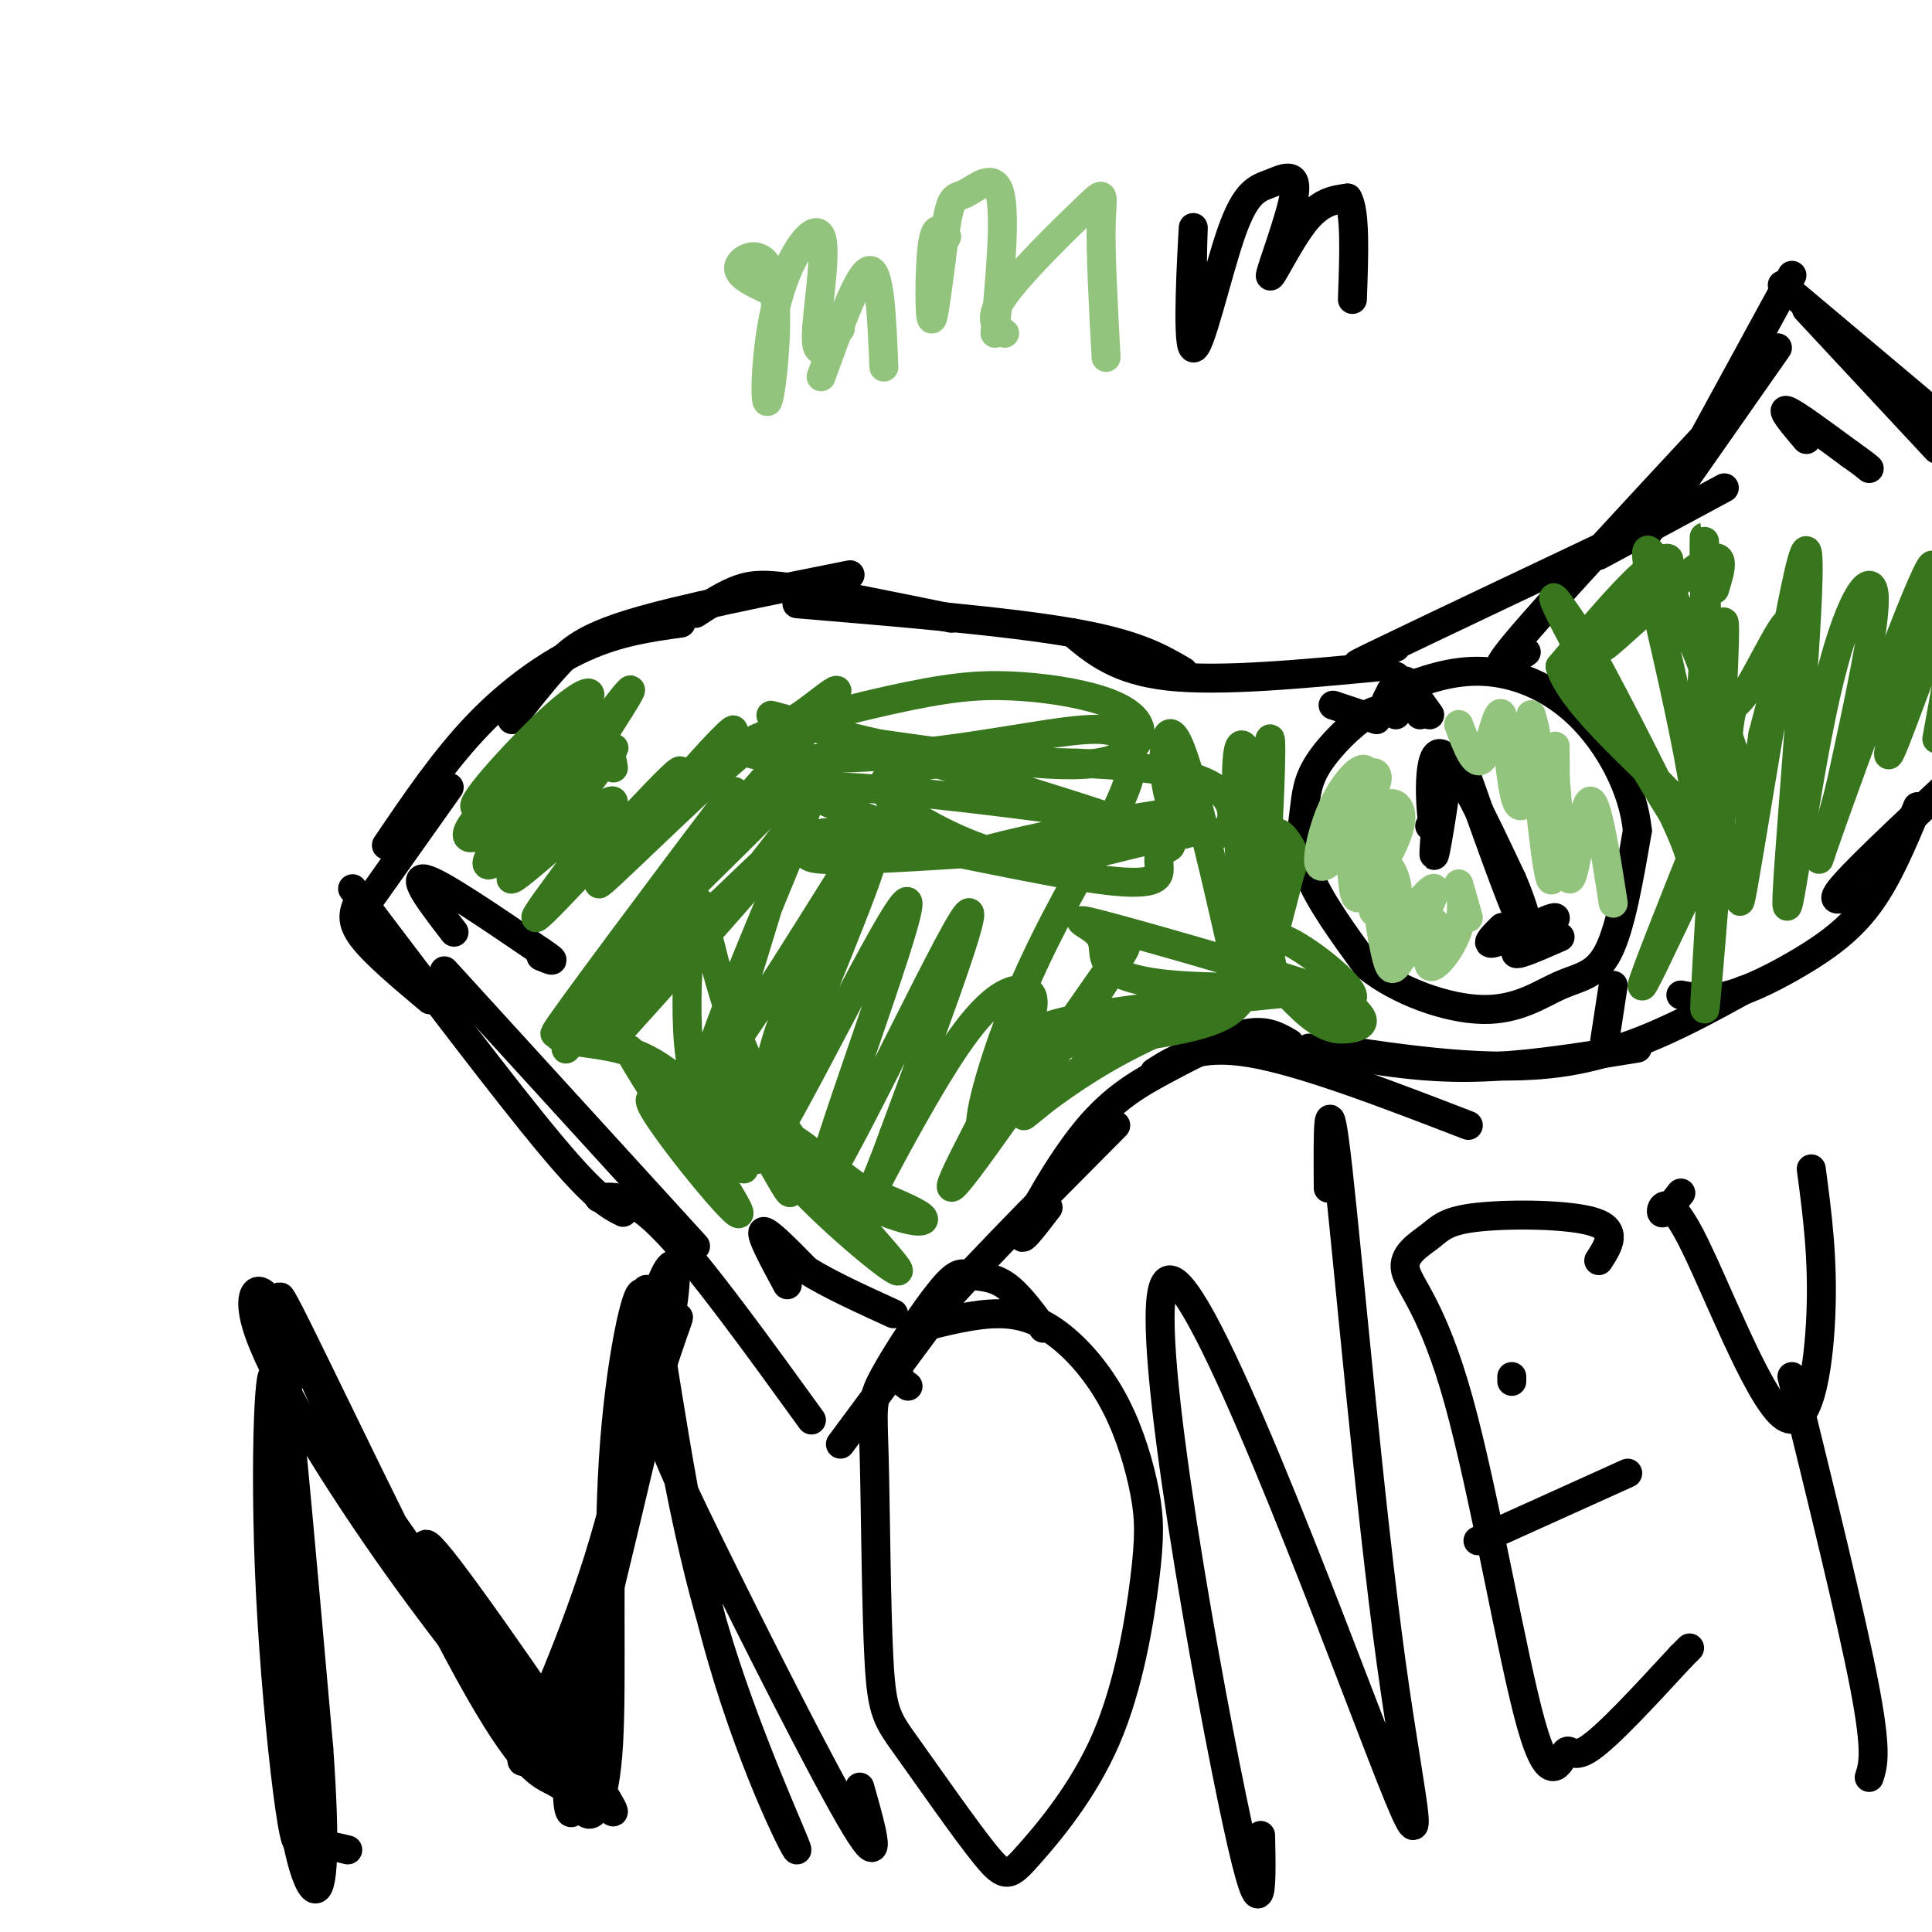 <svg viewBox='0 0 400 400' version='1.1' xmlns='http://www.w3.org/2000/svg' xmlns:xlink='http://www.w3.org/1999/xlink'><g fill='none' stroke='rgb(0,0,0)' stroke-width='6' stroke-linecap='round' stroke-linejoin='round'><path d='M76,187c0.000,0.000 17.000,-24.000 17,-24'/><path d='M80,175c6.022,-8.889 12.044,-17.778 19,-25c6.956,-7.222 14.844,-12.778 22,-16c7.156,-3.222 13.578,-4.111 20,-5'/><path d='M106,149c3.022,-3.867 6.044,-7.733 9,-11c2.956,-3.267 5.844,-5.933 16,-9c10.156,-3.067 27.578,-6.533 45,-10'/><path d='M144,127c3.044,-1.978 6.089,-3.956 9,-5c2.911,-1.044 5.689,-1.156 13,0c7.311,1.156 19.156,3.578 31,6'/><path d='M165,125c21.833,1.833 43.667,3.667 57,6c13.333,2.333 18.167,5.167 23,8'/><path d='M222,131c4.667,3.917 9.333,7.833 20,9c10.667,1.167 27.333,-0.417 44,-2'/><path d='M289,134c-6.333,2.833 -12.667,5.667 -3,1c9.667,-4.667 35.333,-16.833 61,-29'/><path d='M331,115c0.000,0.000 26.000,-14.000 26,-14'/><path d='M74,187c-0.750,1.833 -1.500,3.667 1,7c2.500,3.333 8.250,8.167 14,13'/><path d='M73,184c15.833,20.917 31.667,41.833 41,53c9.333,11.167 12.167,12.583 15,14'/><path d='M92,201c0.000,0.000 52.000,57.000 52,57'/><path d='M124,248c3.333,-0.333 6.667,-0.667 14,7c7.333,7.667 18.667,23.333 30,39'/><path d='M174,299c0.000,0.000 23.000,-31.000 23,-31'/><path d='M188,287c-2.083,-1.500 -4.167,-3.000 3,-12c7.167,-9.000 23.583,-25.500 40,-42'/><path d='M217,250c-3.183,4.156 -6.367,8.313 -5,5c1.367,-3.313 7.284,-14.094 13,-21c5.716,-6.906 11.231,-9.936 17,-13c5.769,-3.064 11.791,-6.161 16,-7c4.209,-0.839 6.604,0.581 9,2'/><path d='M239,222c4.583,-2.917 9.167,-5.833 20,-4c10.833,1.833 27.917,8.417 45,15'/><path d='M271,217c10.333,2.000 20.667,4.000 32,4c11.333,0.000 23.667,-2.000 36,-4'/><path d='M275,217c16.833,2.500 33.667,5.000 48,3c14.333,-2.000 26.167,-8.500 38,-15'/><path d='M348,206c2.887,0.554 5.774,1.107 10,0c4.226,-1.107 9.792,-3.875 15,-7c5.208,-3.125 10.060,-6.607 14,-12c3.940,-5.393 6.970,-12.696 10,-20'/><path d='M384,185c-3.000,1.250 -6.000,2.500 -2,-2c4.000,-4.500 15.000,-14.750 26,-25'/><path d='M316,135c-4.333,3.000 -8.667,6.000 -2,-2c6.667,-8.000 24.333,-27.000 42,-46'/><path d='M340,112c0.000,0.000 28.000,-40.000 28,-40'/><path d='M353,90c0.000,0.000 18.000,-33.000 18,-33'/><path d='M369,59c0.000,0.000 44.000,37.000 44,37'/><path d='M374,64c0.000,0.000 27.000,29.000 27,29'/><path d='M289,140c0.000,0.000 5.000,8.000 5,8'/><path d='M291,141c0.000,0.000 5.000,7.000 5,7'/><path d='M276,146c0.000,0.000 9.000,3.000 9,3'/><path d='M332,217c0.000,0.000 2.000,-13.000 2,-13'/><path d='M288,143c0.000,0.000 -1.000,2.000 -1,2'/><path d='M289,148c-1.483,-0.903 -2.967,-1.805 -6,0c-3.033,1.805 -7.617,6.319 -10,10c-2.383,3.681 -2.565,6.530 -3,10c-0.435,3.470 -1.124,7.563 1,13c2.124,5.437 7.062,12.219 12,19'/><path d='M283,200c6.463,5.249 16.619,8.871 24,9c7.381,0.129 11.987,-3.234 16,-5c4.013,-1.766 7.432,-1.933 10,-7c2.568,-5.067 4.284,-15.033 6,-25'/><path d='M339,172c-0.810,-8.714 -5.833,-18.000 -12,-24c-6.167,-6.000 -13.476,-8.714 -20,-9c-6.524,-0.286 -12.262,1.857 -18,4'/><path d='M296,171c0.000,0.000 0.100,0.100 0.1,0.1'/><path d='M297,169c0.643,-4.768 1.286,-9.536 1,-6c-0.286,3.536 -1.500,15.375 -1,14c0.500,-1.375 2.714,-15.964 3,-19c0.286,-3.036 -1.357,5.482 -3,14'/><path d='M297,172c-0.911,-2.533 -1.689,-15.867 1,-16c2.689,-0.133 8.844,12.933 15,26'/><path d='M313,182c3.356,7.600 4.244,13.600 2,9c-2.244,-4.600 -7.622,-19.800 -13,-35'/><path d='M311,192c-2.071,2.060 -4.143,4.119 -1,3c3.143,-1.119 11.500,-5.417 12,-5c0.500,0.417 -6.857,5.548 -8,7c-1.143,1.452 3.929,-0.774 9,-3'/><path d='M94,193c-4.500,-5.833 -9.000,-11.667 -6,-11c3.000,0.667 13.500,7.833 24,15'/><path d='M112,197c4.000,2.667 2.000,1.833 0,1'/><path d='M374,91c-2.750,-3.250 -5.500,-6.500 -4,-6c1.500,0.500 7.250,4.750 13,9'/><path d='M383,94c2.833,2.000 3.417,2.500 4,3'/><path d='M163,266c-2.833,-5.250 -5.667,-10.500 -5,-11c0.667,-0.500 4.833,3.750 9,8'/><path d='M167,263c4.500,2.833 11.250,5.917 18,9'/></g>
<g fill='none' stroke='rgb(56,118,29)' stroke-width='6' stroke-linecap='round' stroke-linejoin='round'><path d='M127,159c-0.254,-2.061 -0.508,-4.121 -4,0c-3.492,4.121 -10.223,14.425 -8,12c2.223,-2.425 13.400,-17.578 12,-16c-1.400,1.578 -15.377,19.886 -15,18c0.377,-1.886 15.108,-23.968 18,-29c2.892,-5.032 -6.054,6.984 -15,19'/><path d='M115,163c-2.584,3.953 -1.545,4.335 -5,7c-3.455,2.665 -11.405,7.614 -7,2c4.405,-5.614 21.164,-21.792 20,-22c-1.164,-0.208 -20.250,15.552 -24,17c-3.750,1.448 7.837,-11.418 15,-18c7.163,-6.582 9.904,-6.881 7,-3c-2.904,3.881 -11.452,11.940 -20,20'/><path d='M101,166c2.803,-1.884 19.812,-16.593 20,-17c0.188,-0.407 -16.444,13.488 -22,20c-5.556,6.512 -0.036,5.643 7,-1c7.036,-6.643 15.587,-19.058 13,-16c-2.587,3.058 -16.310,21.588 -18,26c-1.690,4.412 8.655,-5.294 19,-15'/><path d='M120,163c-1.896,3.483 -16.135,19.690 -14,19c2.135,-0.690 20.644,-18.278 21,-16c0.356,2.278 -17.443,24.421 -16,24c1.443,-0.421 22.126,-23.406 28,-29c5.874,-5.594 -3.063,6.203 -12,18'/><path d='M127,179c1.543,-1.310 11.401,-13.585 18,-21c6.599,-7.415 9.939,-9.971 3,-2c-6.939,7.971 -24.157,26.468 -24,27c0.157,0.532 17.688,-16.902 27,-25c9.312,-8.098 10.403,-6.861 15,-10c4.597,-3.139 12.699,-10.653 2,2c-10.699,12.653 -40.200,45.472 -43,50c-2.800,4.528 21.100,-19.236 45,-43'/><path d='M170,157c6.308,-4.118 -0.423,7.085 -14,24c-13.577,16.915 -34.001,39.540 -29,34c5.001,-5.540 35.429,-39.244 34,-39c-1.429,0.244 -34.713,34.437 -37,32c-2.287,-2.437 26.423,-41.502 28,-44c1.577,-2.498 -23.978,31.572 -33,44c-9.022,12.428 -1.511,3.214 6,-6'/><path d='M125,202c5.605,-7.549 16.618,-23.423 23,-31c6.382,-7.577 8.134,-6.857 0,5c-8.134,11.857 -26.155,34.850 -30,40c-3.845,5.150 6.486,-7.543 13,-14c6.514,-6.457 9.209,-6.678 12,-7c2.791,-0.322 5.676,-0.746 -1,3c-6.676,3.746 -22.913,11.662 -26,15c-3.087,3.338 6.975,2.096 15,5c8.025,2.904 14.012,9.952 20,17'/><path d='M151,235c3.700,3.268 2.950,2.938 2,3c-0.950,0.062 -2.098,0.515 -3,2c-0.902,1.485 -1.557,4.000 -7,-3c-5.443,-7.000 -15.676,-23.515 -12,-19c3.676,4.515 21.259,30.062 22,33c0.741,2.938 -15.360,-16.732 -18,-22c-2.640,-5.268 8.180,3.866 19,13'/><path d='M154,242c1.110,-3.464 -5.617,-18.623 -5,-19c0.617,-0.377 8.576,14.028 12,20c3.424,5.972 2.312,3.511 3,3c0.688,-0.511 3.176,0.928 2,-3c-1.176,-3.928 -6.018,-13.224 -11,-19c-4.982,-5.776 -10.106,-8.034 -11,-6c-0.894,2.034 2.441,8.360 10,15c7.559,6.640 19.343,13.595 27,17c7.657,3.405 11.188,3.258 10,2c-1.188,-1.258 -7.094,-3.629 -13,-6'/><path d='M178,246c-5.670,-3.922 -13.345,-10.728 -17,-12c-3.655,-1.272 -3.289,2.989 4,11c7.289,8.011 21.501,19.772 21,18c-0.501,-1.772 -15.715,-17.078 -25,-32c-9.285,-14.922 -12.643,-29.461 -16,-44'/><path d='M145,187c-3.416,4.238 -3.954,36.833 0,37c3.954,0.167 12.402,-32.094 18,-49c5.598,-16.906 8.348,-18.458 2,-2c-6.348,16.458 -21.794,50.927 -18,49c3.794,-1.927 26.829,-40.250 32,-48c5.171,-7.750 -7.523,15.071 -14,30c-6.477,14.929 -6.739,21.964 -7,29'/><path d='M158,233c4.576,-8.769 19.517,-45.193 22,-53c2.483,-7.807 -7.492,13.003 -15,32c-7.508,18.997 -12.548,36.182 -5,24c7.548,-12.182 27.683,-53.729 28,-49c0.317,4.729 -19.184,55.735 -18,58c1.184,2.265 23.053,-44.210 29,-54c5.947,-9.790 -4.026,17.105 -14,44'/><path d='M185,235c-3.968,11.001 -6.889,16.503 -4,11c2.889,-5.503 11.588,-22.011 18,-31c6.412,-8.989 10.539,-10.457 13,-10c2.461,0.457 3.258,2.840 -2,14c-5.258,11.160 -16.571,31.096 -12,26c4.571,-5.096 25.027,-35.226 32,-45c6.973,-9.774 0.462,0.806 -5,9c-5.462,8.194 -9.876,14.000 -14,19c-4.124,5.000 -7.956,9.192 -8,5c-0.044,-4.192 3.702,-16.769 9,-29c5.298,-12.231 12.149,-24.115 19,-36'/><path d='M231,168c3.607,-7.621 3.124,-8.675 3,-11c-0.124,-2.325 0.112,-5.921 -7,-6c-7.112,-0.079 -21.570,3.359 -38,5c-16.430,1.641 -34.830,1.486 -35,-1c-0.170,-2.486 17.890,-7.304 30,-10c12.110,-2.696 18.271,-3.269 25,-3c6.729,0.269 14.027,1.382 19,3c4.973,1.618 7.622,3.743 8,6c0.378,2.257 -1.514,4.646 -5,6c-3.486,1.354 -8.568,1.673 -17,1c-8.432,-0.673 -20.216,-2.336 -32,-4'/><path d='M182,154c-13.061,-2.863 -29.713,-8.022 -19,-5c10.713,3.022 48.791,14.225 66,20c17.209,5.775 13.547,6.123 12,7c-1.547,0.877 -0.980,2.283 -1,4c-0.020,1.717 -0.627,3.745 -13,2c-12.373,-1.745 -36.512,-7.261 -48,-9c-11.488,-1.739 -10.324,0.301 -11,2c-0.676,1.699 -3.193,3.057 6,3c9.193,-0.057 30.097,-1.528 51,-3'/><path d='M225,175c14.884,-2.435 26.592,-7.024 21,-7c-5.592,0.024 -28.486,4.660 -38,7c-9.514,2.340 -5.648,2.386 -15,-1c-9.352,-3.386 -31.923,-10.202 -23,-11c8.923,-0.798 49.339,4.423 66,7c16.661,2.577 9.568,2.511 2,4c-7.568,1.489 -15.611,4.531 -24,4c-8.389,-0.531 -17.125,-4.637 -23,-8c-5.875,-3.363 -8.889,-5.982 -8,-8c0.889,-2.018 5.683,-3.434 13,-4c7.317,-0.566 17.159,-0.283 27,0'/><path d='M223,158c9.100,0.345 18.352,1.208 24,3c5.648,1.792 7.694,4.513 8,7c0.306,2.487 -1.126,4.741 -4,5c-2.874,0.259 -7.190,-1.476 -9,-8c-1.810,-6.524 -1.115,-17.837 2,-11c3.115,6.837 8.649,31.822 11,42c2.351,10.178 1.517,5.548 3,1c1.483,-4.548 5.281,-9.014 6,-15c0.719,-5.986 -1.640,-13.493 -4,-21'/><path d='M260,161c-1.700,-6.273 -3.950,-11.454 -4,0c-0.050,11.454 2.100,39.544 4,35c1.900,-4.544 3.550,-41.724 3,-43c-0.550,-1.276 -3.300,33.350 -3,44c0.300,10.650 3.650,-2.675 7,-16'/><path d='M267,181c1.310,-3.492 1.086,-4.221 0,-6c-1.086,-1.779 -3.035,-4.609 -4,0c-0.965,4.609 -0.947,16.658 0,23c0.947,6.342 2.823,6.978 7,8c4.177,1.022 10.656,2.431 10,0c-0.656,-2.431 -8.448,-8.703 -13,-11c-4.552,-2.297 -5.864,-0.619 -7,0c-1.136,0.619 -2.097,0.180 0,3c2.097,2.820 7.253,8.900 11,12c3.747,3.100 6.086,3.219 8,3c1.914,-0.219 3.404,-0.777 3,-2c-0.404,-1.223 -2.702,-3.112 -5,-5'/><path d='M277,206c-11.226,-3.929 -36.792,-11.252 -47,-14c-10.208,-2.748 -5.057,-0.920 -3,1c2.057,1.920 1.021,3.933 2,6c0.979,2.067 3.972,4.190 15,5c11.028,0.810 30.090,0.308 27,1c-3.090,0.692 -28.333,2.577 -43,5c-14.667,2.423 -18.756,5.383 -13,6c5.756,0.617 21.359,-1.109 30,-3c8.641,-1.891 10.321,-3.945 12,-6'/><path d='M257,207c-2.702,0.631 -15.458,5.208 -26,11c-10.542,5.792 -18.869,12.798 -19,13c-0.131,0.202 7.935,-6.399 16,-13'/><path d='M355,122c1.365,-4.463 2.730,-8.925 -3,-5c-5.730,3.925 -18.557,16.238 -20,17c-1.443,0.762 8.496,-10.026 12,-15c3.504,-4.974 0.573,-4.136 -4,0c-4.573,4.136 -10.786,11.568 -17,19'/><path d='M323,138c2.774,8.646 18.207,20.761 26,30c7.793,9.239 7.944,15.603 1,6c-6.944,-9.603 -20.984,-35.172 -26,-45c-5.016,-9.828 -1.008,-3.914 3,2'/><path d='M327,131c4.767,8.405 15.185,28.418 20,39c4.815,10.582 4.027,11.734 1,18c-3.027,6.266 -8.293,17.648 -8,16c0.293,-1.648 6.147,-16.324 12,-31'/><path d='M352,173c-1.789,-20.641 -12.263,-56.742 -11,-59c1.263,-2.258 14.261,29.329 19,45c4.739,15.671 1.219,15.427 -1,19c-2.219,3.573 -3.136,10.962 -4,-3c-0.864,-13.962 -1.675,-49.275 -2,-60c-0.325,-10.725 -0.162,3.137 0,17'/><path d='M353,132c-1.185,19.488 -4.148,59.708 -3,53c1.148,-6.708 6.408,-60.343 7,-56c0.592,4.343 -3.482,66.664 -4,78c-0.518,11.336 2.521,-28.312 4,-46c1.479,-17.688 1.398,-13.416 4,-17c2.602,-3.584 7.886,-15.024 9,-15c1.114,0.024 -1.943,11.512 -5,23'/><path d='M365,152c-2.555,16.067 -6.443,44.734 -4,31c2.443,-13.734 11.218,-69.868 13,-69c1.782,0.868 -3.430,58.738 -4,71c-0.570,12.262 3.500,-21.083 8,-41c4.500,-19.917 9.428,-26.405 10,-21c0.572,5.405 -3.214,22.702 -7,40'/><path d='M381,163c-3.015,12.072 -7.051,22.251 -2,8c5.051,-14.251 19.189,-52.933 21,-54c1.811,-1.067 -8.705,35.482 -9,39c-0.295,3.518 9.630,-25.995 13,-32c3.370,-6.005 0.185,11.497 -3,29'/></g>
<g fill='none' stroke='rgb(147,196,125)' stroke-width='6' stroke-linecap='round' stroke-linejoin='round'><path d='M284,165c-3.440,4.547 -6.880,9.093 -6,8c0.880,-1.093 6.081,-7.827 7,-11c0.919,-3.173 -2.443,-2.785 -5,2c-2.557,4.785 -4.310,13.967 -3,13c1.310,-0.967 5.681,-12.084 6,-16c0.319,-3.916 -3.414,-0.631 -6,4c-2.586,4.631 -4.025,10.609 -4,13c0.025,2.391 1.512,1.196 3,0'/><path d='M276,178c2.228,-3.266 6.298,-11.430 7,-15c0.702,-3.570 -1.964,-2.546 -3,2c-1.036,4.546 -0.442,12.614 0,17c0.442,4.386 0.732,5.090 3,2c2.268,-3.090 6.514,-9.974 7,-14c0.486,-4.026 -2.787,-5.192 -5,-1c-2.213,4.192 -3.365,13.744 -2,13c1.365,-0.744 5.247,-11.784 6,-13c0.753,-1.216 -1.624,7.392 -4,16'/><path d='M285,185c-0.863,3.398 -1.020,3.892 0,4c1.020,0.108 3.219,-0.171 4,-2c0.781,-1.829 0.145,-5.208 -1,-7c-1.145,-1.792 -2.798,-1.995 -3,2c-0.202,3.995 1.047,12.189 2,16c0.953,3.811 1.609,3.239 4,-1c2.391,-4.239 6.517,-12.147 6,-13c-0.517,-0.853 -5.678,5.347 -7,9c-1.322,3.653 1.194,4.758 3,4c1.806,-0.758 2.903,-3.379 4,-6'/><path d='M297,191c0.022,1.429 -1.922,8.002 -1,9c0.922,0.998 4.710,-3.577 6,-8c1.290,-4.423 0.083,-8.692 0,-9c-0.083,-0.308 0.959,3.346 2,7'/><path d='M302,150c1.718,4.571 3.435,9.142 5,7c1.565,-2.142 2.976,-10.997 4,-9c1.024,1.997 1.660,14.845 3,18c1.340,3.155 3.383,-3.384 4,-8c0.617,-4.616 -0.191,-7.308 -1,-10'/><path d='M317,148c0.690,7.607 2.917,31.625 4,34c1.083,2.375 1.024,-16.893 1,-24c-0.024,-7.107 -0.012,-2.054 0,3'/><path d='M322,161c0.500,6.417 1.750,20.958 3,21c1.250,0.042 2.500,-14.417 4,-16c1.500,-1.583 3.250,9.708 5,21'/><path d='M159,60c-3.355,-1.564 -6.709,-3.128 -6,-5c0.709,-1.872 5.482,-4.051 7,3c1.518,7.051 -0.217,23.331 -1,25c-0.783,1.669 -0.612,-11.274 2,-21c2.612,-9.726 7.665,-16.234 9,-13c1.335,3.234 -1.047,16.210 -1,21c0.047,4.790 2.524,1.395 5,-2'/><path d='M196,49c-1.194,-1.424 -2.388,-2.848 -3,2c-0.612,4.848 -0.642,15.968 0,15c0.642,-0.968 1.956,-14.022 3,-20c1.044,-5.978 1.820,-4.879 4,-6c2.180,-1.121 5.766,-4.463 7,0c1.234,4.463 0.117,16.732 -1,29'/><path d='M170,78c3.917,-10.833 7.833,-21.667 10,-22c2.167,-0.333 2.583,9.833 3,20'/><path d='M208,69c-1.839,-1.423 -3.679,-2.845 0,-8c3.679,-5.155 12.875,-14.042 17,-18c4.125,-3.958 3.179,-2.988 3,3c-0.179,5.988 0.411,16.994 1,28'/></g>
<g fill='none' stroke='rgb(0,0,0)' stroke-width='6' stroke-linecap='round' stroke-linejoin='round'><path d='M72,383c-1.923,-0.474 -3.846,-0.947 -6,-1c-2.154,-0.053 -4.539,0.316 -6,-21c-1.461,-21.316 -1.999,-64.317 -3,-74c-1.001,-9.683 -2.464,13.951 -1,43c1.464,29.049 5.856,63.513 6,47c0.144,-16.513 -3.959,-84.004 -4,-95c-0.041,-10.996 3.979,34.502 8,80'/><path d='M66,362c1.424,20.077 0.985,30.269 -1,29c-1.985,-1.269 -5.515,-14.000 -6,-37c-0.485,-23.000 2.076,-56.268 0,-73c-2.076,-16.732 -8.790,-16.928 -6,-7c2.790,9.928 15.083,29.979 27,47c11.917,17.021 23.459,31.010 35,45'/><path d='M115,366c5.883,7.771 3.091,4.698 0,3c-3.091,-1.698 -6.481,-2.022 -18,-23c-11.519,-20.978 -31.166,-62.611 -37,-74c-5.834,-11.389 2.147,7.465 8,20c5.853,12.535 9.579,18.752 23,37c13.421,18.248 36.536,48.528 36,46c-0.536,-2.528 -24.725,-37.865 -34,-50c-9.275,-12.135 -3.638,-1.067 2,10'/><path d='M95,335c2.345,3.293 7.207,6.524 11,12c3.793,5.476 6.519,13.197 7,16c0.481,2.803 -1.281,0.686 -3,1c-1.719,0.314 -3.395,3.057 0,-5c3.395,-8.057 11.859,-26.915 17,-47c5.141,-20.085 6.958,-41.399 6,-44c-0.958,-2.601 -4.690,13.509 -6,34c-1.310,20.491 -0.199,45.363 -1,59c-0.801,13.637 -3.515,16.039 -5,14c-1.485,-2.039 -1.743,-8.520 -2,-15'/><path d='M119,360c4.548,-21.861 16.917,-69.015 20,-88c3.083,-18.985 -3.119,-9.802 -8,16c-4.881,25.802 -8.440,68.224 -11,82c-2.560,13.776 -4.120,-1.093 0,-24c4.120,-22.907 13.919,-53.851 18,-66c4.081,-12.149 2.445,-5.502 0,-5c-2.445,0.502 -5.699,-5.142 -6,-4c-0.301,1.142 2.349,9.071 5,17'/><path d='M137,288c2.298,11.661 5.542,32.315 12,53c6.458,20.685 16.128,41.403 16,42c-0.128,0.597 -10.054,-18.927 -17,-45c-6.946,-26.073 -10.911,-58.693 -13,-68c-2.089,-9.307 -2.302,4.701 -1,15c1.302,10.299 4.120,16.888 13,35c8.880,18.112 23.823,47.746 30,58c6.177,10.254 3.589,1.127 1,-8'/><path d='M216,275c-2.678,-3.618 -5.355,-7.236 -8,-9c-2.645,-1.764 -5.257,-1.673 -7,-2c-1.743,-0.327 -2.617,-1.073 -6,3c-3.383,4.073 -9.276,12.966 -12,18c-2.724,5.034 -2.280,6.208 -2,17c0.280,10.792 0.397,31.202 1,42c0.603,10.798 1.692,11.982 6,18c4.308,6.018 11.834,16.868 16,22c4.166,5.132 4.973,4.547 9,0c4.027,-4.547 11.275,-13.054 16,-24c4.725,-10.946 6.926,-24.330 8,-33c1.074,-8.670 1.020,-12.627 0,-18c-1.020,-5.373 -3.005,-12.162 -6,-18c-2.995,-5.838 -6.999,-10.726 -11,-14c-4.001,-3.274 -8.000,-4.936 -13,-5c-5.000,-0.064 -11.000,1.468 -17,3'/><path d='M261,380c0.232,11.644 0.465,23.289 -6,-8c-6.465,-31.289 -19.627,-105.511 -13,-107c6.627,-1.489 33.044,69.756 44,98c10.956,28.244 6.450,13.489 2,-19c-4.450,-32.489 -8.843,-82.711 -11,-102c-2.157,-19.289 -2.079,-7.644 -2,4'/><path d='M313,286c0.000,0.000 0.000,-1.000 0,-1'/><path d='M331,261c2.049,-3.183 4.098,-6.366 -1,-8c-5.098,-1.634 -17.341,-1.719 -24,-1c-6.659,0.719 -7.732,2.243 -10,4c-2.268,1.757 -5.731,3.746 -5,7c0.731,3.254 5.657,7.772 11,27c5.343,19.228 11.102,53.164 15,67c3.898,13.836 5.934,7.571 7,6c1.066,-1.571 1.162,1.551 5,-1c3.838,-2.551 11.419,-10.776 19,-19'/><path d='M348,343c3.167,-3.167 1.583,-1.583 0,0'/><path d='M306,319c0.000,0.000 31.000,-14.000 31,-14'/><path d='M348,247c-1.861,2.365 -3.722,4.730 -4,4c-0.278,-0.730 1.029,-4.557 6,5c4.971,9.557 13.608,32.496 19,37c5.392,4.504 7.541,-9.427 8,-21c0.459,-11.573 -0.770,-20.786 -2,-30'/><path d='M371,285c6.167,25.083 12.333,50.167 15,64c2.667,13.833 1.833,16.417 1,19'/><path d='M250,59c-1.319,2.149 -2.639,4.299 -3,0c-0.361,-4.299 0.236,-15.045 0,-11c-0.236,4.045 -1.306,22.881 0,24c1.306,1.119 4.990,-15.479 8,-24c3.010,-8.521 5.348,-8.966 8,-10c2.652,-1.034 5.618,-2.659 5,2c-0.618,4.659 -4.820,15.600 -5,17c-0.180,1.400 3.663,-6.743 7,-11c3.337,-4.257 6.169,-4.629 9,-5'/><path d='M279,41c1.667,2.667 1.333,11.833 1,21'/></g>
</svg>